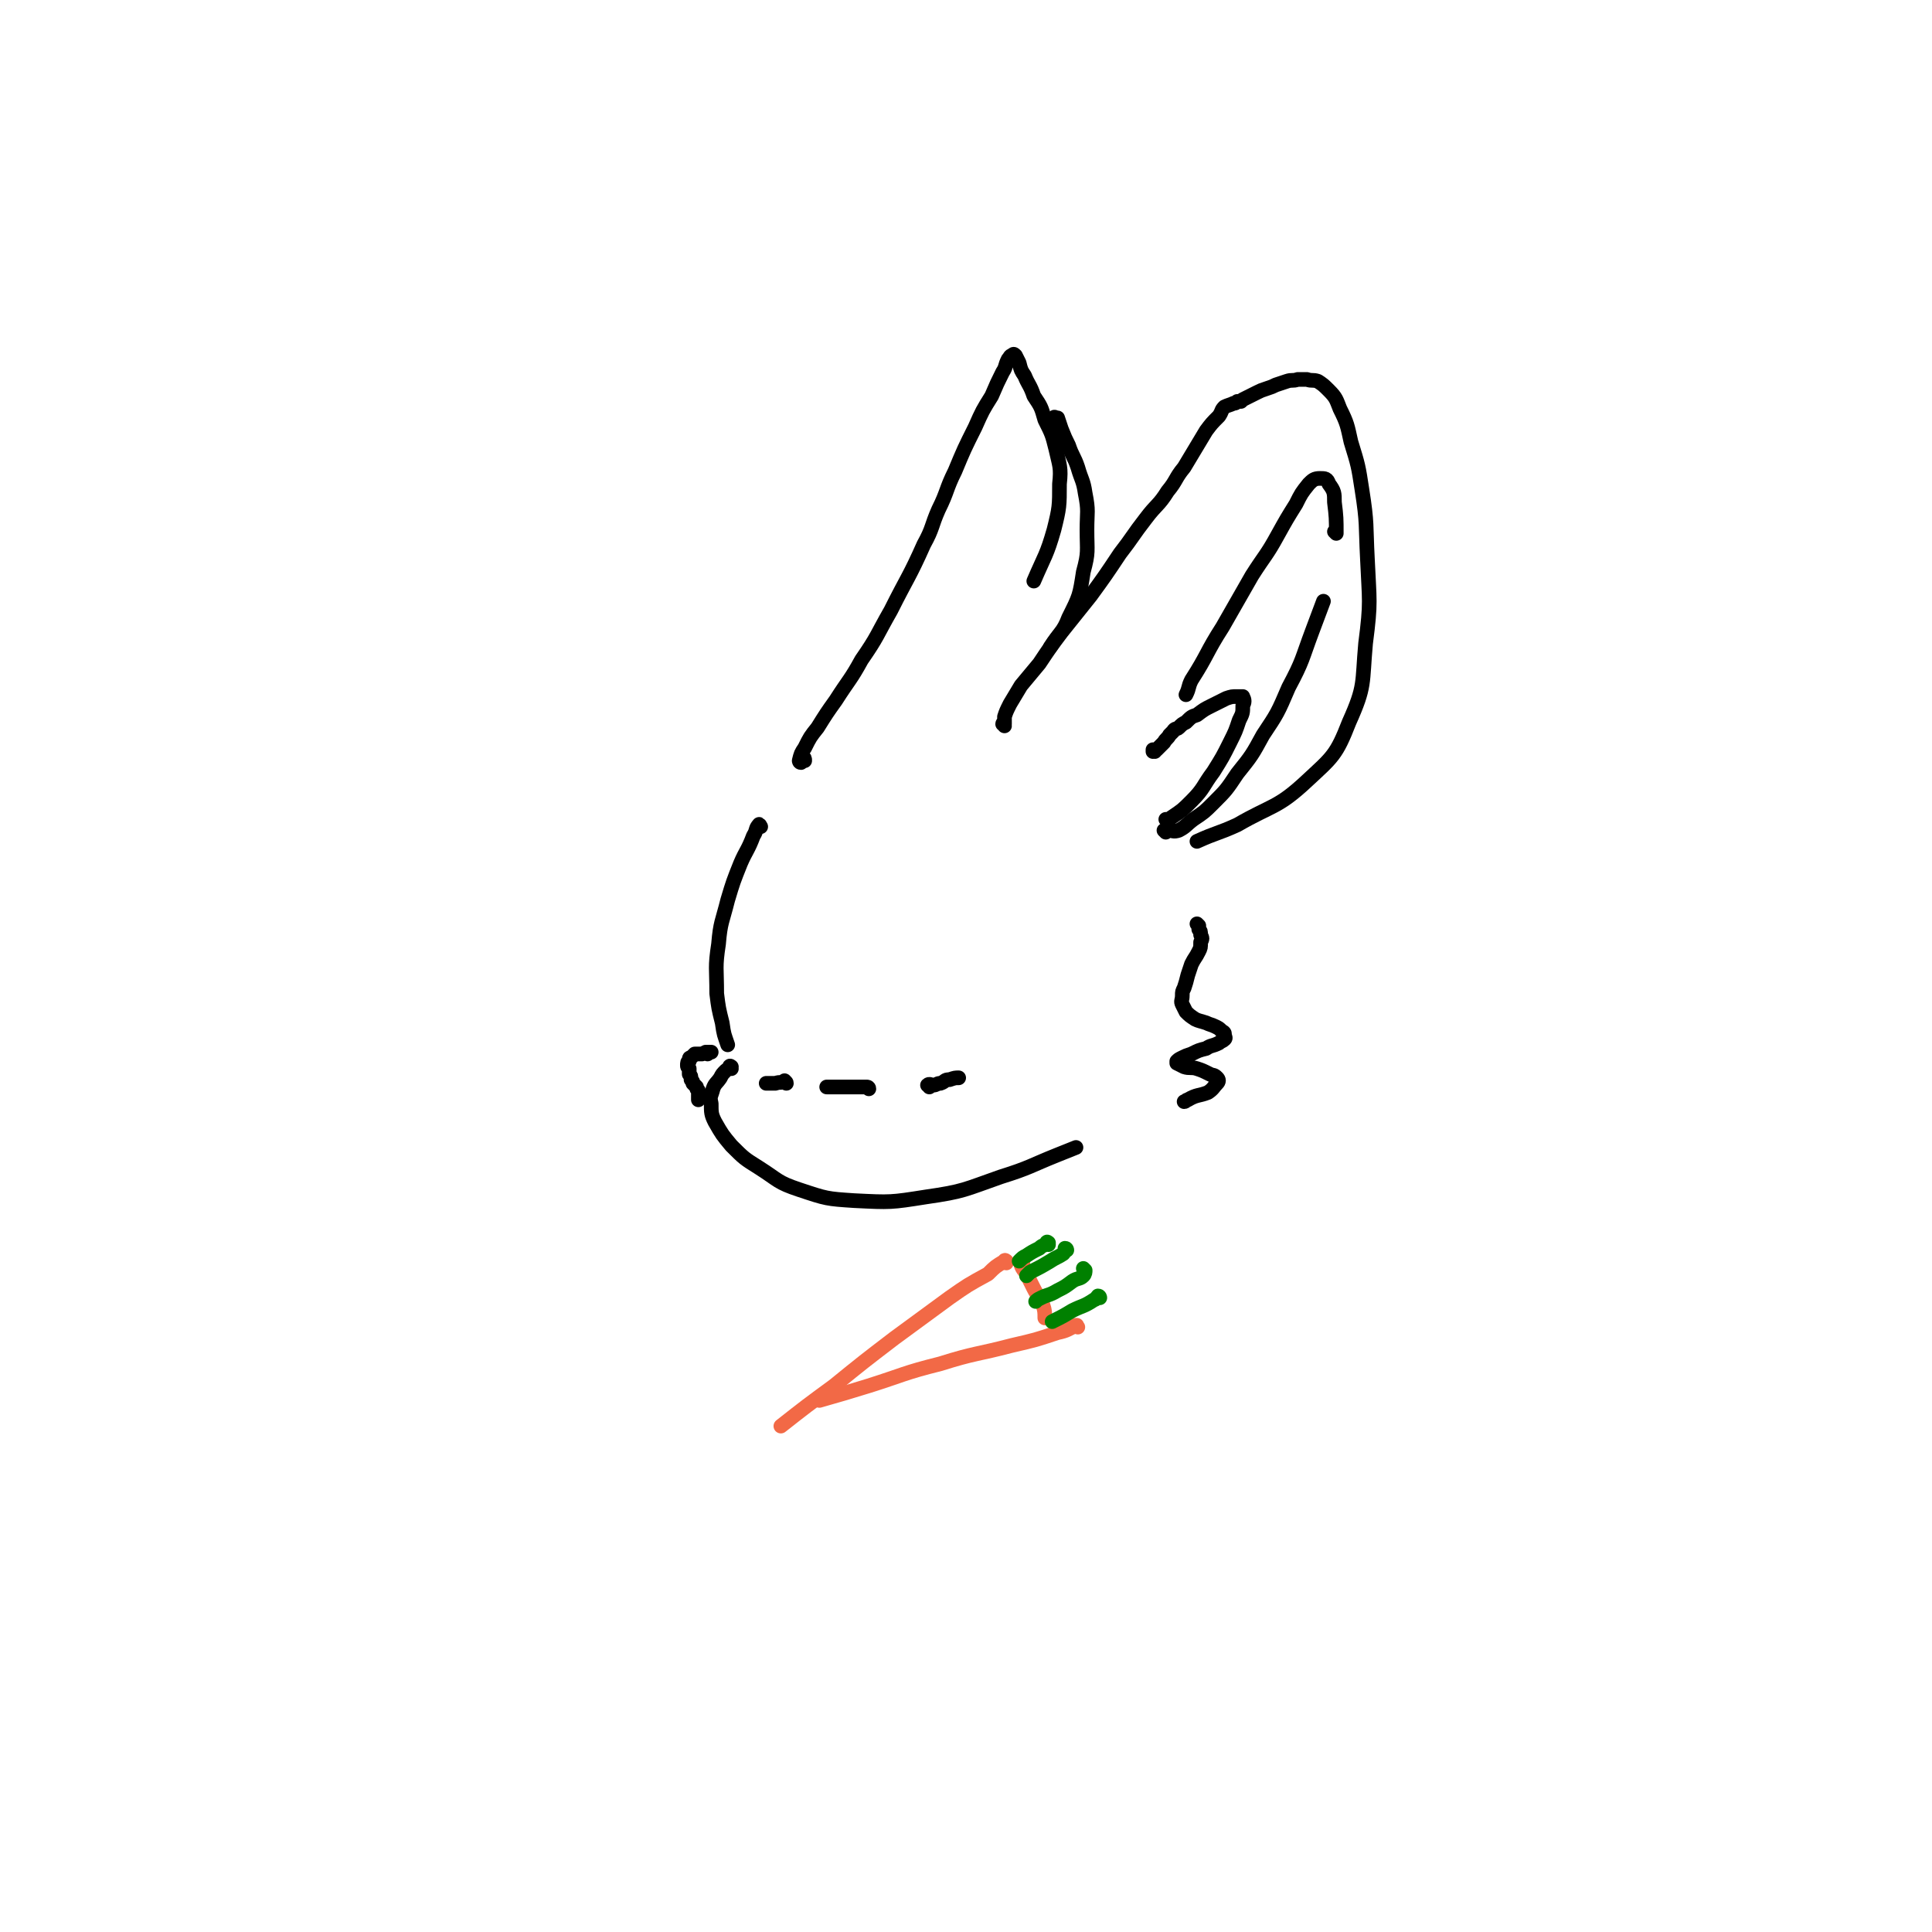<svg viewBox='0 0 1054 1054' version='1.1' xmlns='http://www.w3.org/2000/svg' xmlns:xlink='http://www.w3.org/1999/xlink'><g fill='none' stroke='#000000' stroke-width='8' stroke-linecap='round' stroke-linejoin='round'><path d='M548,396c0,-1 -1,-1 -1,-1 0,-1 1,0 1,0 0,-2 0,-2 0,-4 1,-3 1,-3 3,-7 3,-5 3,-5 6,-10 5,-6 5,-6 10,-12 6,-9 6,-9 12,-17 8,-10 8,-10 16,-20 8,-11 8,-11 16,-23 7,-9 7,-10 14,-19 6,-8 7,-7 12,-15 5,-6 4,-7 9,-13 3,-5 3,-5 6,-10 3,-5 3,-5 6,-10 3,-4 3,-4 7,-8 2,-3 1,-3 3,-5 2,-1 3,-1 5,-2 1,0 1,0 2,-1 1,0 1,0 2,0 1,-1 1,-1 1,-1 2,-1 2,-1 4,-2 2,-1 2,-1 4,-2 2,-1 2,-1 5,-2 3,-1 3,-1 5,-2 3,-1 3,-1 6,-2 3,-1 3,0 6,-1 2,0 2,0 5,0 3,1 3,0 6,1 3,2 3,2 6,5 4,4 4,5 6,10 4,8 4,9 6,18 4,13 4,13 6,26 3,19 2,19 3,38 1,23 2,23 -1,46 -2,22 0,23 -9,43 -7,18 -9,19 -23,32 -16,15 -19,13 -38,24 -11,5 -11,4 -22,9 '/><path d='M636,454c0,0 -1,-1 -1,-1 0,0 1,0 2,0 3,0 3,1 6,0 4,-2 4,-3 8,-6 6,-4 6,-4 11,-9 7,-7 7,-7 13,-16 8,-10 8,-10 14,-21 8,-12 8,-12 14,-26 8,-15 7,-15 13,-31 3,-8 3,-8 6,-16 '/><path d='M729,291c0,0 0,-1 -1,-1 0,0 1,1 1,1 0,-8 0,-9 -1,-17 0,-5 0,-6 -3,-10 -1,-3 -2,-3 -5,-3 -3,0 -4,1 -6,3 -4,5 -4,5 -7,11 -5,8 -5,8 -10,17 -6,11 -7,11 -14,22 -8,14 -8,14 -16,28 -9,14 -8,15 -17,29 -2,4 -1,4 -3,8 '/><path d='M630,410c-1,0 -1,-1 -1,-1 0,0 0,1 0,1 1,-1 1,-1 2,-1 2,-2 2,-2 4,-4 1,-2 2,-2 3,-4 1,-1 1,-1 2,-2 1,-2 2,-1 3,-2 2,-2 2,-2 4,-3 3,-3 3,-3 6,-4 4,-3 4,-3 8,-5 4,-2 4,-2 8,-4 3,-1 3,-1 6,-1 1,0 2,0 3,0 1,2 1,3 0,5 0,4 0,4 -2,8 -2,6 -2,6 -5,12 -4,8 -4,8 -9,16 -6,8 -5,9 -12,16 -5,5 -5,5 -11,9 -1,1 -1,1 -3,1 '/><path d='M439,415c0,-1 0,-2 -1,-1 -1,0 -1,1 -1,2 -1,0 -1,-1 -1,-1 1,-4 1,-4 3,-7 3,-6 3,-6 7,-11 5,-8 5,-8 10,-15 7,-11 8,-11 14,-22 9,-13 8,-13 16,-27 9,-18 10,-18 18,-36 5,-9 4,-10 8,-19 5,-10 4,-11 9,-21 5,-12 5,-12 11,-24 4,-9 4,-9 9,-17 3,-7 3,-7 6,-13 2,-3 1,-3 3,-7 1,-1 1,-2 2,-2 1,-1 1,-1 2,0 1,2 1,2 2,4 1,4 1,4 3,7 2,5 3,5 5,11 4,6 4,6 6,13 4,8 4,8 6,16 2,9 3,10 2,19 0,12 0,13 -3,25 -4,14 -5,14 -11,28 '/><path d='M576,229c0,-1 0,-1 -1,-1 0,-1 1,0 1,0 0,0 0,0 1,0 0,0 0,0 0,0 1,3 1,3 2,6 2,5 2,5 4,9 2,6 3,6 5,12 2,7 3,7 4,14 2,10 1,10 1,20 0,12 1,12 -2,23 -2,13 -2,13 -8,25 -3,8 -5,8 -10,16 '/><path d='M415,451c0,0 -1,-2 -1,-1 -2,2 -1,3 -3,6 -3,8 -4,8 -7,15 -4,10 -4,10 -7,20 -3,12 -4,12 -5,24 -2,13 -1,13 -1,27 1,8 1,8 3,16 1,7 1,6 3,12 '/><path d='M399,583c0,-1 -1,-1 -1,-1 0,-1 1,0 1,0 -1,1 -2,1 -3,2 -2,2 -2,2 -3,4 -2,3 -3,3 -4,6 -1,4 -2,4 -1,8 0,5 0,6 2,10 4,7 4,7 9,13 7,7 7,7 15,12 11,7 10,8 22,12 15,5 15,5 30,6 20,1 20,1 39,-2 21,-3 21,-4 41,-11 16,-5 16,-6 31,-12 5,-2 5,-2 10,-4 '/><path d='M474,594c0,-1 -1,-1 -1,-1 0,0 0,0 0,0 -2,0 -3,0 -5,0 -4,0 -4,0 -8,0 -4,0 -4,0 -9,0 '/><path d='M507,593c0,-1 -1,-1 -1,-1 1,-1 2,0 3,0 2,0 2,-1 4,-1 3,-1 2,-2 5,-2 3,-1 3,-1 5,-1 '/><path d='M429,591c0,-1 -1,-1 -1,-1 0,-1 0,0 0,0 -2,1 -2,0 -5,1 -3,0 -3,0 -5,0 '/><path d='M654,505c0,0 -1,-1 -1,-1 0,0 1,1 1,3 1,1 1,1 1,3 1,2 1,2 0,4 0,3 0,3 -1,5 -2,4 -2,3 -4,7 -1,3 -1,3 -2,6 -1,4 -1,4 -2,7 -1,2 -1,2 -1,4 0,3 -1,3 0,5 1,2 1,2 2,4 2,2 2,2 5,4 2,1 3,1 6,2 2,1 3,1 5,2 2,1 2,1 3,2 1,1 2,1 2,2 0,2 1,2 0,3 -1,1 -2,1 -3,2 -4,2 -4,1 -7,3 -4,1 -4,1 -8,3 -3,1 -3,1 -5,2 -2,1 -2,1 -3,2 0,0 0,1 0,1 2,1 2,1 4,2 3,1 4,0 7,1 3,1 3,1 7,3 2,1 2,0 4,2 1,1 1,2 0,3 -2,2 -2,3 -5,5 -5,2 -6,1 -11,4 -1,0 -1,1 -2,1 '/><path d='M386,575c0,-1 0,-1 -1,-1 0,0 1,0 1,0 1,0 1,0 2,0 0,0 0,0 0,0 -1,0 -1,0 -2,0 -1,0 -1,0 -3,1 -2,0 -2,0 -4,0 -1,1 -1,1 -2,2 -1,0 -1,0 -1,2 -1,0 -1,1 -1,2 0,1 0,1 1,2 0,1 0,1 0,3 1,1 1,1 1,3 1,1 1,1 1,2 1,1 1,1 2,2 0,1 0,1 1,2 0,2 0,2 0,4 0,1 0,1 0,1 '/></g>
<g fill='none' stroke='#F26946' stroke-width='8' stroke-linecap='round' stroke-linejoin='round'><path d='M549,689c-1,0 -2,-1 -1,-1 0,0 1,0 1,0 0,0 -1,-1 -1,0 -5,3 -5,3 -9,7 -11,6 -11,6 -21,13 -15,11 -15,11 -30,22 -17,13 -17,13 -33,26 -15,11 -15,11 -29,22 '/><path d='M558,689c-1,0 -1,0 -1,-1 0,0 0,1 0,0 0,0 0,0 0,0 0,1 0,1 0,2 1,3 2,3 3,5 2,4 2,4 4,8 2,4 3,4 5,9 1,3 1,4 1,7 '/><path d='M588,724c0,0 -1,-1 -1,-1 0,0 1,0 0,0 -4,2 -5,3 -10,4 -12,4 -12,4 -25,7 -19,5 -20,4 -39,10 -20,5 -20,6 -39,12 -13,4 -13,4 -27,8 '/></g>
<g fill='none' stroke='#008000' stroke-width='8' stroke-linecap='round' stroke-linejoin='round'><path d='M592,693c0,0 -1,-1 -1,-1 0,0 1,1 1,1 0,1 0,2 -1,3 -2,2 -3,1 -6,3 -4,3 -4,3 -8,5 -5,3 -5,2 -9,4 -2,1 -2,1 -3,2 '/><path d='M582,682c0,0 0,-1 -1,-1 0,1 0,2 -1,3 -3,2 -4,2 -7,4 -5,3 -5,3 -11,6 -1,1 -1,1 -2,2 '/><path d='M572,679c0,-1 0,-1 -1,-1 0,-1 1,0 1,0 -3,2 -3,1 -5,3 -4,2 -4,2 -7,4 -2,1 -2,1 -4,3 '/><path d='M600,708c0,0 0,-1 -1,-1 -1,1 -1,2 -2,2 -6,4 -6,3 -12,6 -5,3 -5,3 -11,6 '/></g>
</svg>